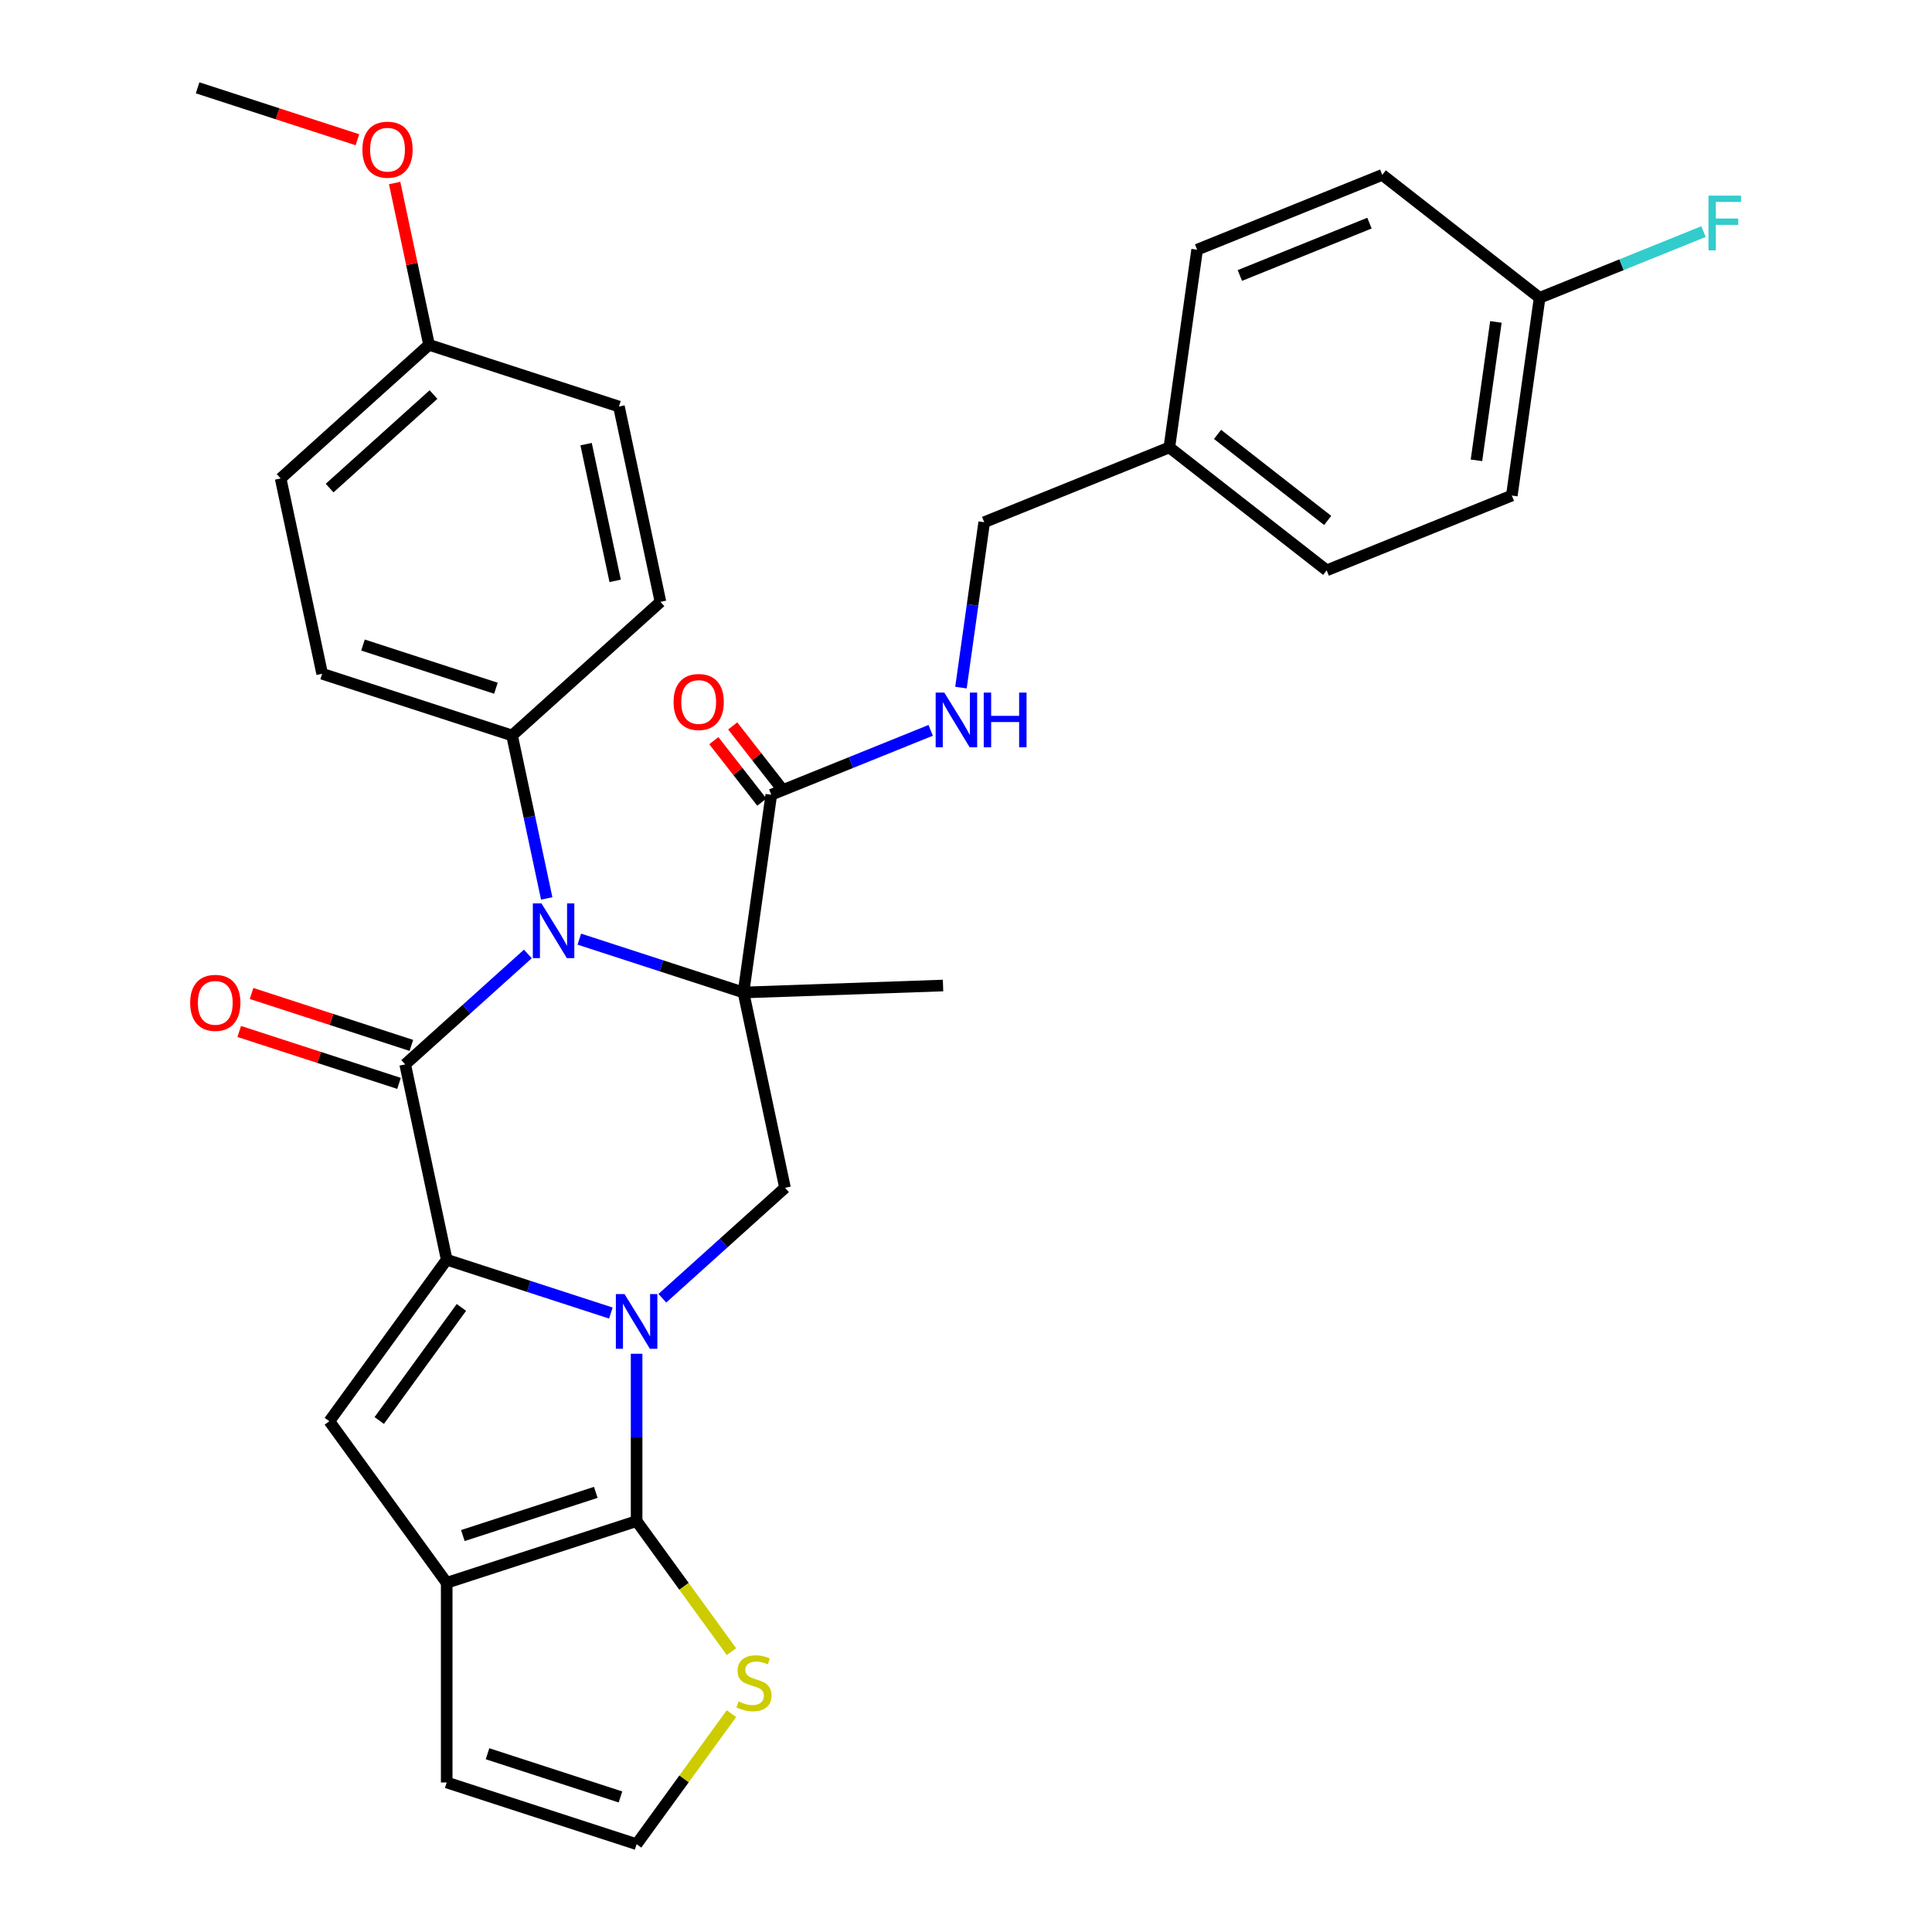 <?xml version='1.0' encoding='iso-8859-1'?>
<svg version='1.1' baseProfile='full'
              xmlns='http://www.w3.org/2000/svg'
                      xmlns:rdkit='http://www.rdkit.org/xml'
                      xmlns:xlink='http://www.w3.org/1999/xlink'
                  xml:space='preserve'
width='1000px' height='1000px' viewBox='0 0 1000 1000'>
<!-- END OF HEADER -->
<rect style='opacity:1.0;fill:#FFFFFF;stroke:none' width='1000' height='1000' x='0' y='0'> </rect>
<path class='bond-1' d='M 316.185,679.633 L 273.699,665.829' style='fill:none;fill-rule:evenodd;stroke:#0000FF;stroke-width:6px;stroke-linecap:butt;stroke-linejoin:miter;stroke-opacity:1' />
<path class='bond-1' d='M 273.699,665.829 L 231.214,652.024' style='fill:none;fill-rule:evenodd;stroke:#000000;stroke-width:6px;stroke-linecap:butt;stroke-linejoin:miter;stroke-opacity:1' />
<path class='bond-4' d='M 329.509,700.706 L 329.509,744.011' style='fill:none;fill-rule:evenodd;stroke:#0000FF;stroke-width:6px;stroke-linecap:butt;stroke-linejoin:miter;stroke-opacity:1' />
<path class='bond-4' d='M 329.509,744.011 L 329.509,787.316' style='fill:none;fill-rule:evenodd;stroke:#000000;stroke-width:6px;stroke-linecap:butt;stroke-linejoin:miter;stroke-opacity:1' />
<path class='bond-7' d='M 342.832,671.966 L 374.574,643.386' style='fill:none;fill-rule:evenodd;stroke:#0000FF;stroke-width:6px;stroke-linecap:butt;stroke-linejoin:miter;stroke-opacity:1' />
<path class='bond-7' d='M 374.574,643.386 L 406.315,614.805' style='fill:none;fill-rule:evenodd;stroke:#000000;stroke-width:6px;stroke-linecap:butt;stroke-linejoin:miter;stroke-opacity:1' />
<path class='bond-0' d='M 384.827,513.71 L 406.315,614.805' style='fill:none;fill-rule:evenodd;stroke:#000000;stroke-width:6px;stroke-linecap:butt;stroke-linejoin:miter;stroke-opacity:1' />
<path class='bond-2' d='M 384.827,513.71 L 342.341,499.906' style='fill:none;fill-rule:evenodd;stroke:#000000;stroke-width:6px;stroke-linecap:butt;stroke-linejoin:miter;stroke-opacity:1' />
<path class='bond-2' d='M 342.341,499.906 L 299.856,486.102' style='fill:none;fill-rule:evenodd;stroke:#0000FF;stroke-width:6px;stroke-linecap:butt;stroke-linejoin:miter;stroke-opacity:1' />
<path class='bond-8' d='M 384.827,513.71 L 399.211,411.363' style='fill:none;fill-rule:evenodd;stroke:#000000;stroke-width:6px;stroke-linecap:butt;stroke-linejoin:miter;stroke-opacity:1' />
<path class='bond-16' d='M 384.827,513.71 L 488.117,510.103' style='fill:none;fill-rule:evenodd;stroke:#000000;stroke-width:6px;stroke-linecap:butt;stroke-linejoin:miter;stroke-opacity:1' />
<path class='bond-3' d='M 231.214,652.024 L 209.725,550.929' style='fill:none;fill-rule:evenodd;stroke:#000000;stroke-width:6px;stroke-linecap:butt;stroke-linejoin:miter;stroke-opacity:1' />
<path class='bond-5' d='M 231.214,652.024 L 170.464,735.639' style='fill:none;fill-rule:evenodd;stroke:#000000;stroke-width:6px;stroke-linecap:butt;stroke-linejoin:miter;stroke-opacity:1' />
<path class='bond-5' d='M 238.824,676.717 L 196.299,735.247' style='fill:none;fill-rule:evenodd;stroke:#000000;stroke-width:6px;stroke-linecap:butt;stroke-linejoin:miter;stroke-opacity:1' />
<path class='bond-10' d='M 282.973,465.029 L 274.008,422.853' style='fill:none;fill-rule:evenodd;stroke:#0000FF;stroke-width:6px;stroke-linecap:butt;stroke-linejoin:miter;stroke-opacity:1' />
<path class='bond-10' d='M 274.008,422.853 L 265.043,380.677' style='fill:none;fill-rule:evenodd;stroke:#000000;stroke-width:6px;stroke-linecap:butt;stroke-linejoin:miter;stroke-opacity:1' />
<path class='bond-33' d='M 273.208,493.769 L 241.467,522.349' style='fill:none;fill-rule:evenodd;stroke:#0000FF;stroke-width:6px;stroke-linecap:butt;stroke-linejoin:miter;stroke-opacity:1' />
<path class='bond-33' d='M 241.467,522.349 L 209.725,550.929' style='fill:none;fill-rule:evenodd;stroke:#000000;stroke-width:6px;stroke-linecap:butt;stroke-linejoin:miter;stroke-opacity:1' />
<path class='bond-12' d='M 212.919,541.1 L 171.563,527.663' style='fill:none;fill-rule:evenodd;stroke:#000000;stroke-width:6px;stroke-linecap:butt;stroke-linejoin:miter;stroke-opacity:1' />
<path class='bond-12' d='M 171.563,527.663 L 130.208,514.225' style='fill:none;fill-rule:evenodd;stroke:#FF0000;stroke-width:6px;stroke-linecap:butt;stroke-linejoin:miter;stroke-opacity:1' />
<path class='bond-12' d='M 206.531,560.759 L 165.176,547.322' style='fill:none;fill-rule:evenodd;stroke:#000000;stroke-width:6px;stroke-linecap:butt;stroke-linejoin:miter;stroke-opacity:1' />
<path class='bond-12' d='M 165.176,547.322 L 123.82,533.884' style='fill:none;fill-rule:evenodd;stroke:#FF0000;stroke-width:6px;stroke-linecap:butt;stroke-linejoin:miter;stroke-opacity:1' />
<path class='bond-6' d='M 329.509,787.316 L 231.214,819.254' style='fill:none;fill-rule:evenodd;stroke:#000000;stroke-width:6px;stroke-linecap:butt;stroke-linejoin:miter;stroke-opacity:1' />
<path class='bond-6' d='M 308.377,772.448 L 239.57,794.804' style='fill:none;fill-rule:evenodd;stroke:#000000;stroke-width:6px;stroke-linecap:butt;stroke-linejoin:miter;stroke-opacity:1' />
<path class='bond-9' d='M 329.509,787.316 L 354.052,821.096' style='fill:none;fill-rule:evenodd;stroke:#000000;stroke-width:6px;stroke-linecap:butt;stroke-linejoin:miter;stroke-opacity:1' />
<path class='bond-9' d='M 354.052,821.096 L 378.594,854.877' style='fill:none;fill-rule:evenodd;stroke:#CCCC00;stroke-width:6px;stroke-linecap:butt;stroke-linejoin:miter;stroke-opacity:1' />
<path class='bond-32' d='M 170.464,735.639 L 231.214,819.254' style='fill:none;fill-rule:evenodd;stroke:#000000;stroke-width:6px;stroke-linecap:butt;stroke-linejoin:miter;stroke-opacity:1' />
<path class='bond-14' d='M 231.214,819.254 L 231.214,922.607' style='fill:none;fill-rule:evenodd;stroke:#000000;stroke-width:6px;stroke-linecap:butt;stroke-linejoin:miter;stroke-opacity:1' />
<path class='bond-11' d='M 399.211,411.363 L 440.463,394.696' style='fill:none;fill-rule:evenodd;stroke:#000000;stroke-width:6px;stroke-linecap:butt;stroke-linejoin:miter;stroke-opacity:1' />
<path class='bond-11' d='M 440.463,394.696 L 481.715,378.029' style='fill:none;fill-rule:evenodd;stroke:#0000FF;stroke-width:6px;stroke-linecap:butt;stroke-linejoin:miter;stroke-opacity:1' />
<path class='bond-15' d='M 404.098,407.545 L 391.674,391.641' style='fill:none;fill-rule:evenodd;stroke:#000000;stroke-width:6px;stroke-linecap:butt;stroke-linejoin:miter;stroke-opacity:1' />
<path class='bond-15' d='M 391.674,391.641 L 379.249,375.737' style='fill:none;fill-rule:evenodd;stroke:#FF0000;stroke-width:6px;stroke-linecap:butt;stroke-linejoin:miter;stroke-opacity:1' />
<path class='bond-15' d='M 394.324,415.18 L 381.9,399.276' style='fill:none;fill-rule:evenodd;stroke:#000000;stroke-width:6px;stroke-linecap:butt;stroke-linejoin:miter;stroke-opacity:1' />
<path class='bond-15' d='M 381.9,399.276 L 369.476,383.372' style='fill:none;fill-rule:evenodd;stroke:#FF0000;stroke-width:6px;stroke-linecap:butt;stroke-linejoin:miter;stroke-opacity:1' />
<path class='bond-13' d='M 378.594,886.985 L 354.052,920.765' style='fill:none;fill-rule:evenodd;stroke:#CCCC00;stroke-width:6px;stroke-linecap:butt;stroke-linejoin:miter;stroke-opacity:1' />
<path class='bond-13' d='M 354.052,920.765 L 329.509,954.545' style='fill:none;fill-rule:evenodd;stroke:#000000;stroke-width:6px;stroke-linecap:butt;stroke-linejoin:miter;stroke-opacity:1' />
<path class='bond-17' d='M 265.043,380.677 L 166.748,348.74' style='fill:none;fill-rule:evenodd;stroke:#000000;stroke-width:6px;stroke-linecap:butt;stroke-linejoin:miter;stroke-opacity:1' />
<path class='bond-17' d='M 256.687,356.228 L 187.88,333.871' style='fill:none;fill-rule:evenodd;stroke:#000000;stroke-width:6px;stroke-linecap:butt;stroke-linejoin:miter;stroke-opacity:1' />
<path class='bond-18' d='M 265.043,380.677 L 341.85,311.52' style='fill:none;fill-rule:evenodd;stroke:#000000;stroke-width:6px;stroke-linecap:butt;stroke-linejoin:miter;stroke-opacity:1' />
<path class='bond-19' d='M 497.392,355.902 L 503.407,313.1' style='fill:none;fill-rule:evenodd;stroke:#0000FF;stroke-width:6px;stroke-linecap:butt;stroke-linejoin:miter;stroke-opacity:1' />
<path class='bond-19' d='M 503.407,313.1 L 509.423,270.298' style='fill:none;fill-rule:evenodd;stroke:#000000;stroke-width:6px;stroke-linecap:butt;stroke-linejoin:miter;stroke-opacity:1' />
<path class='bond-34' d='M 329.509,954.545 L 231.214,922.607' style='fill:none;fill-rule:evenodd;stroke:#000000;stroke-width:6px;stroke-linecap:butt;stroke-linejoin:miter;stroke-opacity:1' />
<path class='bond-34' d='M 321.152,930.096 L 252.345,907.739' style='fill:none;fill-rule:evenodd;stroke:#000000;stroke-width:6px;stroke-linecap:butt;stroke-linejoin:miter;stroke-opacity:1' />
<path class='bond-24' d='M 166.748,348.74 L 145.26,247.645' style='fill:none;fill-rule:evenodd;stroke:#000000;stroke-width:6px;stroke-linecap:butt;stroke-linejoin:miter;stroke-opacity:1' />
<path class='bond-23' d='M 341.85,311.52 L 320.362,210.426' style='fill:none;fill-rule:evenodd;stroke:#000000;stroke-width:6px;stroke-linecap:butt;stroke-linejoin:miter;stroke-opacity:1' />
<path class='bond-23' d='M 318.408,300.654 L 303.366,229.887' style='fill:none;fill-rule:evenodd;stroke:#000000;stroke-width:6px;stroke-linecap:butt;stroke-linejoin:miter;stroke-opacity:1' />
<path class='bond-21' d='M 509.423,270.298 L 605.25,231.581' style='fill:none;fill-rule:evenodd;stroke:#000000;stroke-width:6px;stroke-linecap:butt;stroke-linejoin:miter;stroke-opacity:1' />
<path class='bond-20' d='M 796.906,154.147 L 782.522,256.495' style='fill:none;fill-rule:evenodd;stroke:#000000;stroke-width:6px;stroke-linecap:butt;stroke-linejoin:miter;stroke-opacity:1' />
<path class='bond-20' d='M 774.279,166.623 L 764.21,238.266' style='fill:none;fill-rule:evenodd;stroke:#000000;stroke-width:6px;stroke-linecap:butt;stroke-linejoin:miter;stroke-opacity:1' />
<path class='bond-25' d='M 796.906,154.147 L 839.318,137.012' style='fill:none;fill-rule:evenodd;stroke:#000000;stroke-width:6px;stroke-linecap:butt;stroke-linejoin:miter;stroke-opacity:1' />
<path class='bond-25' d='M 839.318,137.012 L 881.73,119.876' style='fill:none;fill-rule:evenodd;stroke:#33CCCC;stroke-width:6px;stroke-linecap:butt;stroke-linejoin:miter;stroke-opacity:1' />
<path class='bond-36' d='M 796.906,154.147 L 715.462,90.517' style='fill:none;fill-rule:evenodd;stroke:#000000;stroke-width:6px;stroke-linecap:butt;stroke-linejoin:miter;stroke-opacity:1' />
<path class='bond-28' d='M 605.25,231.581 L 619.634,129.234' style='fill:none;fill-rule:evenodd;stroke:#000000;stroke-width:6px;stroke-linecap:butt;stroke-linejoin:miter;stroke-opacity:1' />
<path class='bond-29' d='M 605.25,231.581 L 686.694,295.212' style='fill:none;fill-rule:evenodd;stroke:#000000;stroke-width:6px;stroke-linecap:butt;stroke-linejoin:miter;stroke-opacity:1' />
<path class='bond-29' d='M 630.193,224.837 L 687.204,269.379' style='fill:none;fill-rule:evenodd;stroke:#000000;stroke-width:6px;stroke-linecap:butt;stroke-linejoin:miter;stroke-opacity:1' />
<path class='bond-22' d='M 222.067,178.488 L 320.362,210.426' style='fill:none;fill-rule:evenodd;stroke:#000000;stroke-width:6px;stroke-linecap:butt;stroke-linejoin:miter;stroke-opacity:1' />
<path class='bond-30' d='M 222.067,178.488 L 213.166,136.612' style='fill:none;fill-rule:evenodd;stroke:#000000;stroke-width:6px;stroke-linecap:butt;stroke-linejoin:miter;stroke-opacity:1' />
<path class='bond-30' d='M 213.166,136.612 L 204.265,94.736' style='fill:none;fill-rule:evenodd;stroke:#FF0000;stroke-width:6px;stroke-linecap:butt;stroke-linejoin:miter;stroke-opacity:1' />
<path class='bond-35' d='M 222.067,178.488 L 145.26,247.645' style='fill:none;fill-rule:evenodd;stroke:#000000;stroke-width:6px;stroke-linecap:butt;stroke-linejoin:miter;stroke-opacity:1' />
<path class='bond-35' d='M 224.377,204.222 L 170.612,252.632' style='fill:none;fill-rule:evenodd;stroke:#000000;stroke-width:6px;stroke-linecap:butt;stroke-linejoin:miter;stroke-opacity:1' />
<path class='bond-26' d='M 715.462,90.517 L 619.634,129.234' style='fill:none;fill-rule:evenodd;stroke:#000000;stroke-width:6px;stroke-linecap:butt;stroke-linejoin:miter;stroke-opacity:1' />
<path class='bond-26' d='M 708.831,115.49 L 641.752,142.592' style='fill:none;fill-rule:evenodd;stroke:#000000;stroke-width:6px;stroke-linecap:butt;stroke-linejoin:miter;stroke-opacity:1' />
<path class='bond-27' d='M 782.522,256.495 L 686.694,295.212' style='fill:none;fill-rule:evenodd;stroke:#000000;stroke-width:6px;stroke-linecap:butt;stroke-linejoin:miter;stroke-opacity:1' />
<path class='bond-31' d='M 184.994,72.329 L 143.639,58.892' style='fill:none;fill-rule:evenodd;stroke:#FF0000;stroke-width:6px;stroke-linecap:butt;stroke-linejoin:miter;stroke-opacity:1' />
<path class='bond-31' d='M 143.639,58.892 L 102.283,45.455' style='fill:none;fill-rule:evenodd;stroke:#000000;stroke-width:6px;stroke-linecap:butt;stroke-linejoin:miter;stroke-opacity:1' />
<path  class='atom-0' d='M 323.249 669.802
L 332.529 684.802
Q 333.449 686.282, 334.929 688.962
Q 336.409 691.642, 336.489 691.802
L 336.489 669.802
L 340.249 669.802
L 340.249 698.122
L 336.369 698.122
L 326.409 681.722
Q 325.249 679.802, 324.009 677.602
Q 322.809 675.402, 322.449 674.722
L 322.449 698.122
L 318.769 698.122
L 318.769 669.802
L 323.249 669.802
' fill='#0000FF'/>
<path  class='atom-3' d='M 280.272 467.612
L 289.552 482.612
Q 290.472 484.092, 291.952 486.772
Q 293.432 489.452, 293.512 489.612
L 293.512 467.612
L 297.272 467.612
L 297.272 495.932
L 293.392 495.932
L 283.432 479.532
Q 282.272 477.612, 281.032 475.412
Q 279.832 473.212, 279.472 472.532
L 279.472 495.932
L 275.792 495.932
L 275.792 467.612
L 280.272 467.612
' fill='#0000FF'/>
<path  class='atom-10' d='M 382.258 880.651
Q 382.578 880.771, 383.898 881.331
Q 385.218 881.891, 386.658 882.251
Q 388.138 882.571, 389.578 882.571
Q 392.258 882.571, 393.818 881.291
Q 395.378 879.971, 395.378 877.691
Q 395.378 876.131, 394.578 875.171
Q 393.818 874.211, 392.618 873.691
Q 391.418 873.171, 389.418 872.571
Q 386.898 871.811, 385.378 871.091
Q 383.898 870.371, 382.818 868.851
Q 381.778 867.331, 381.778 864.771
Q 381.778 861.211, 384.178 859.011
Q 386.618 856.811, 391.418 856.811
Q 394.698 856.811, 398.418 858.371
L 397.498 861.451
Q 394.098 860.051, 391.538 860.051
Q 388.778 860.051, 387.258 861.211
Q 385.738 862.331, 385.778 864.291
Q 385.778 865.811, 386.538 866.731
Q 387.338 867.651, 388.458 868.171
Q 389.618 868.691, 391.538 869.291
Q 394.098 870.091, 395.618 870.891
Q 397.138 871.691, 398.218 873.331
Q 399.338 874.931, 399.338 877.691
Q 399.338 881.611, 396.698 883.731
Q 394.098 885.811, 389.738 885.811
Q 387.218 885.811, 385.298 885.251
Q 383.418 884.731, 381.178 883.811
L 382.258 880.651
' fill='#CCCC00'/>
<path  class='atom-12' d='M 488.779 358.486
L 498.059 373.486
Q 498.979 374.966, 500.459 377.646
Q 501.939 380.326, 502.019 380.486
L 502.019 358.486
L 505.779 358.486
L 505.779 386.806
L 501.899 386.806
L 491.939 370.406
Q 490.779 368.486, 489.539 366.286
Q 488.339 364.086, 487.979 363.406
L 487.979 386.806
L 484.299 386.806
L 484.299 358.486
L 488.779 358.486
' fill='#0000FF'/>
<path  class='atom-12' d='M 509.179 358.486
L 513.019 358.486
L 513.019 370.526
L 527.499 370.526
L 527.499 358.486
L 531.339 358.486
L 531.339 386.806
L 527.499 386.806
L 527.499 373.726
L 513.019 373.726
L 513.019 386.806
L 509.179 386.806
L 509.179 358.486
' fill='#0000FF'/>
<path  class='atom-13' d='M 98.43 519.071
Q 98.43 512.271, 101.79 508.471
Q 105.15 504.671, 111.43 504.671
Q 117.71 504.671, 121.07 508.471
Q 124.43 512.271, 124.43 519.071
Q 124.43 525.951, 121.03 529.871
Q 117.63 533.751, 111.43 533.751
Q 105.19 533.751, 101.79 529.871
Q 98.43 525.991, 98.43 519.071
M 111.43 530.551
Q 115.75 530.551, 118.07 527.671
Q 120.43 524.751, 120.43 519.071
Q 120.43 513.511, 118.07 510.711
Q 115.75 507.871, 111.43 507.871
Q 107.11 507.871, 104.75 510.671
Q 102.43 513.471, 102.43 519.071
Q 102.43 524.791, 104.75 527.671
Q 107.11 530.551, 111.43 530.551
' fill='#FF0000'/>
<path  class='atom-16' d='M 348.64 363.349
Q 348.64 356.549, 352 352.749
Q 355.36 348.949, 361.64 348.949
Q 367.92 348.949, 371.28 352.749
Q 374.64 356.549, 374.64 363.349
Q 374.64 370.229, 371.24 374.149
Q 367.84 378.029, 361.64 378.029
Q 355.4 378.029, 352 374.149
Q 348.64 370.269, 348.64 363.349
M 361.64 374.829
Q 365.96 374.829, 368.28 371.949
Q 370.64 369.029, 370.64 363.349
Q 370.64 357.789, 368.28 354.989
Q 365.96 352.149, 361.64 352.149
Q 357.32 352.149, 354.96 354.949
Q 352.64 357.749, 352.64 363.349
Q 352.64 369.069, 354.96 371.949
Q 357.32 374.829, 361.64 374.829
' fill='#FF0000'/>
<path  class='atom-26' d='M 884.313 101.271
L 901.153 101.271
L 901.153 104.511
L 888.113 104.511
L 888.113 113.111
L 899.713 113.111
L 899.713 116.391
L 888.113 116.391
L 888.113 129.591
L 884.313 129.591
L 884.313 101.271
' fill='#33CCCC'/>
<path  class='atom-31' d='M 187.578 77.472
Q 187.578 70.672, 190.938 66.873
Q 194.298 63.072, 200.578 63.072
Q 206.858 63.072, 210.218 66.873
Q 213.578 70.672, 213.578 77.472
Q 213.578 84.353, 210.178 88.272
Q 206.778 92.153, 200.578 92.153
Q 194.338 92.153, 190.938 88.272
Q 187.578 84.392, 187.578 77.472
M 200.578 88.953
Q 204.898 88.953, 207.218 86.073
Q 209.578 83.153, 209.578 77.472
Q 209.578 71.912, 207.218 69.112
Q 204.898 66.272, 200.578 66.272
Q 196.258 66.272, 193.898 69.073
Q 191.578 71.873, 191.578 77.472
Q 191.578 83.192, 193.898 86.073
Q 196.258 88.953, 200.578 88.953
' fill='#FF0000'/>
</svg>
